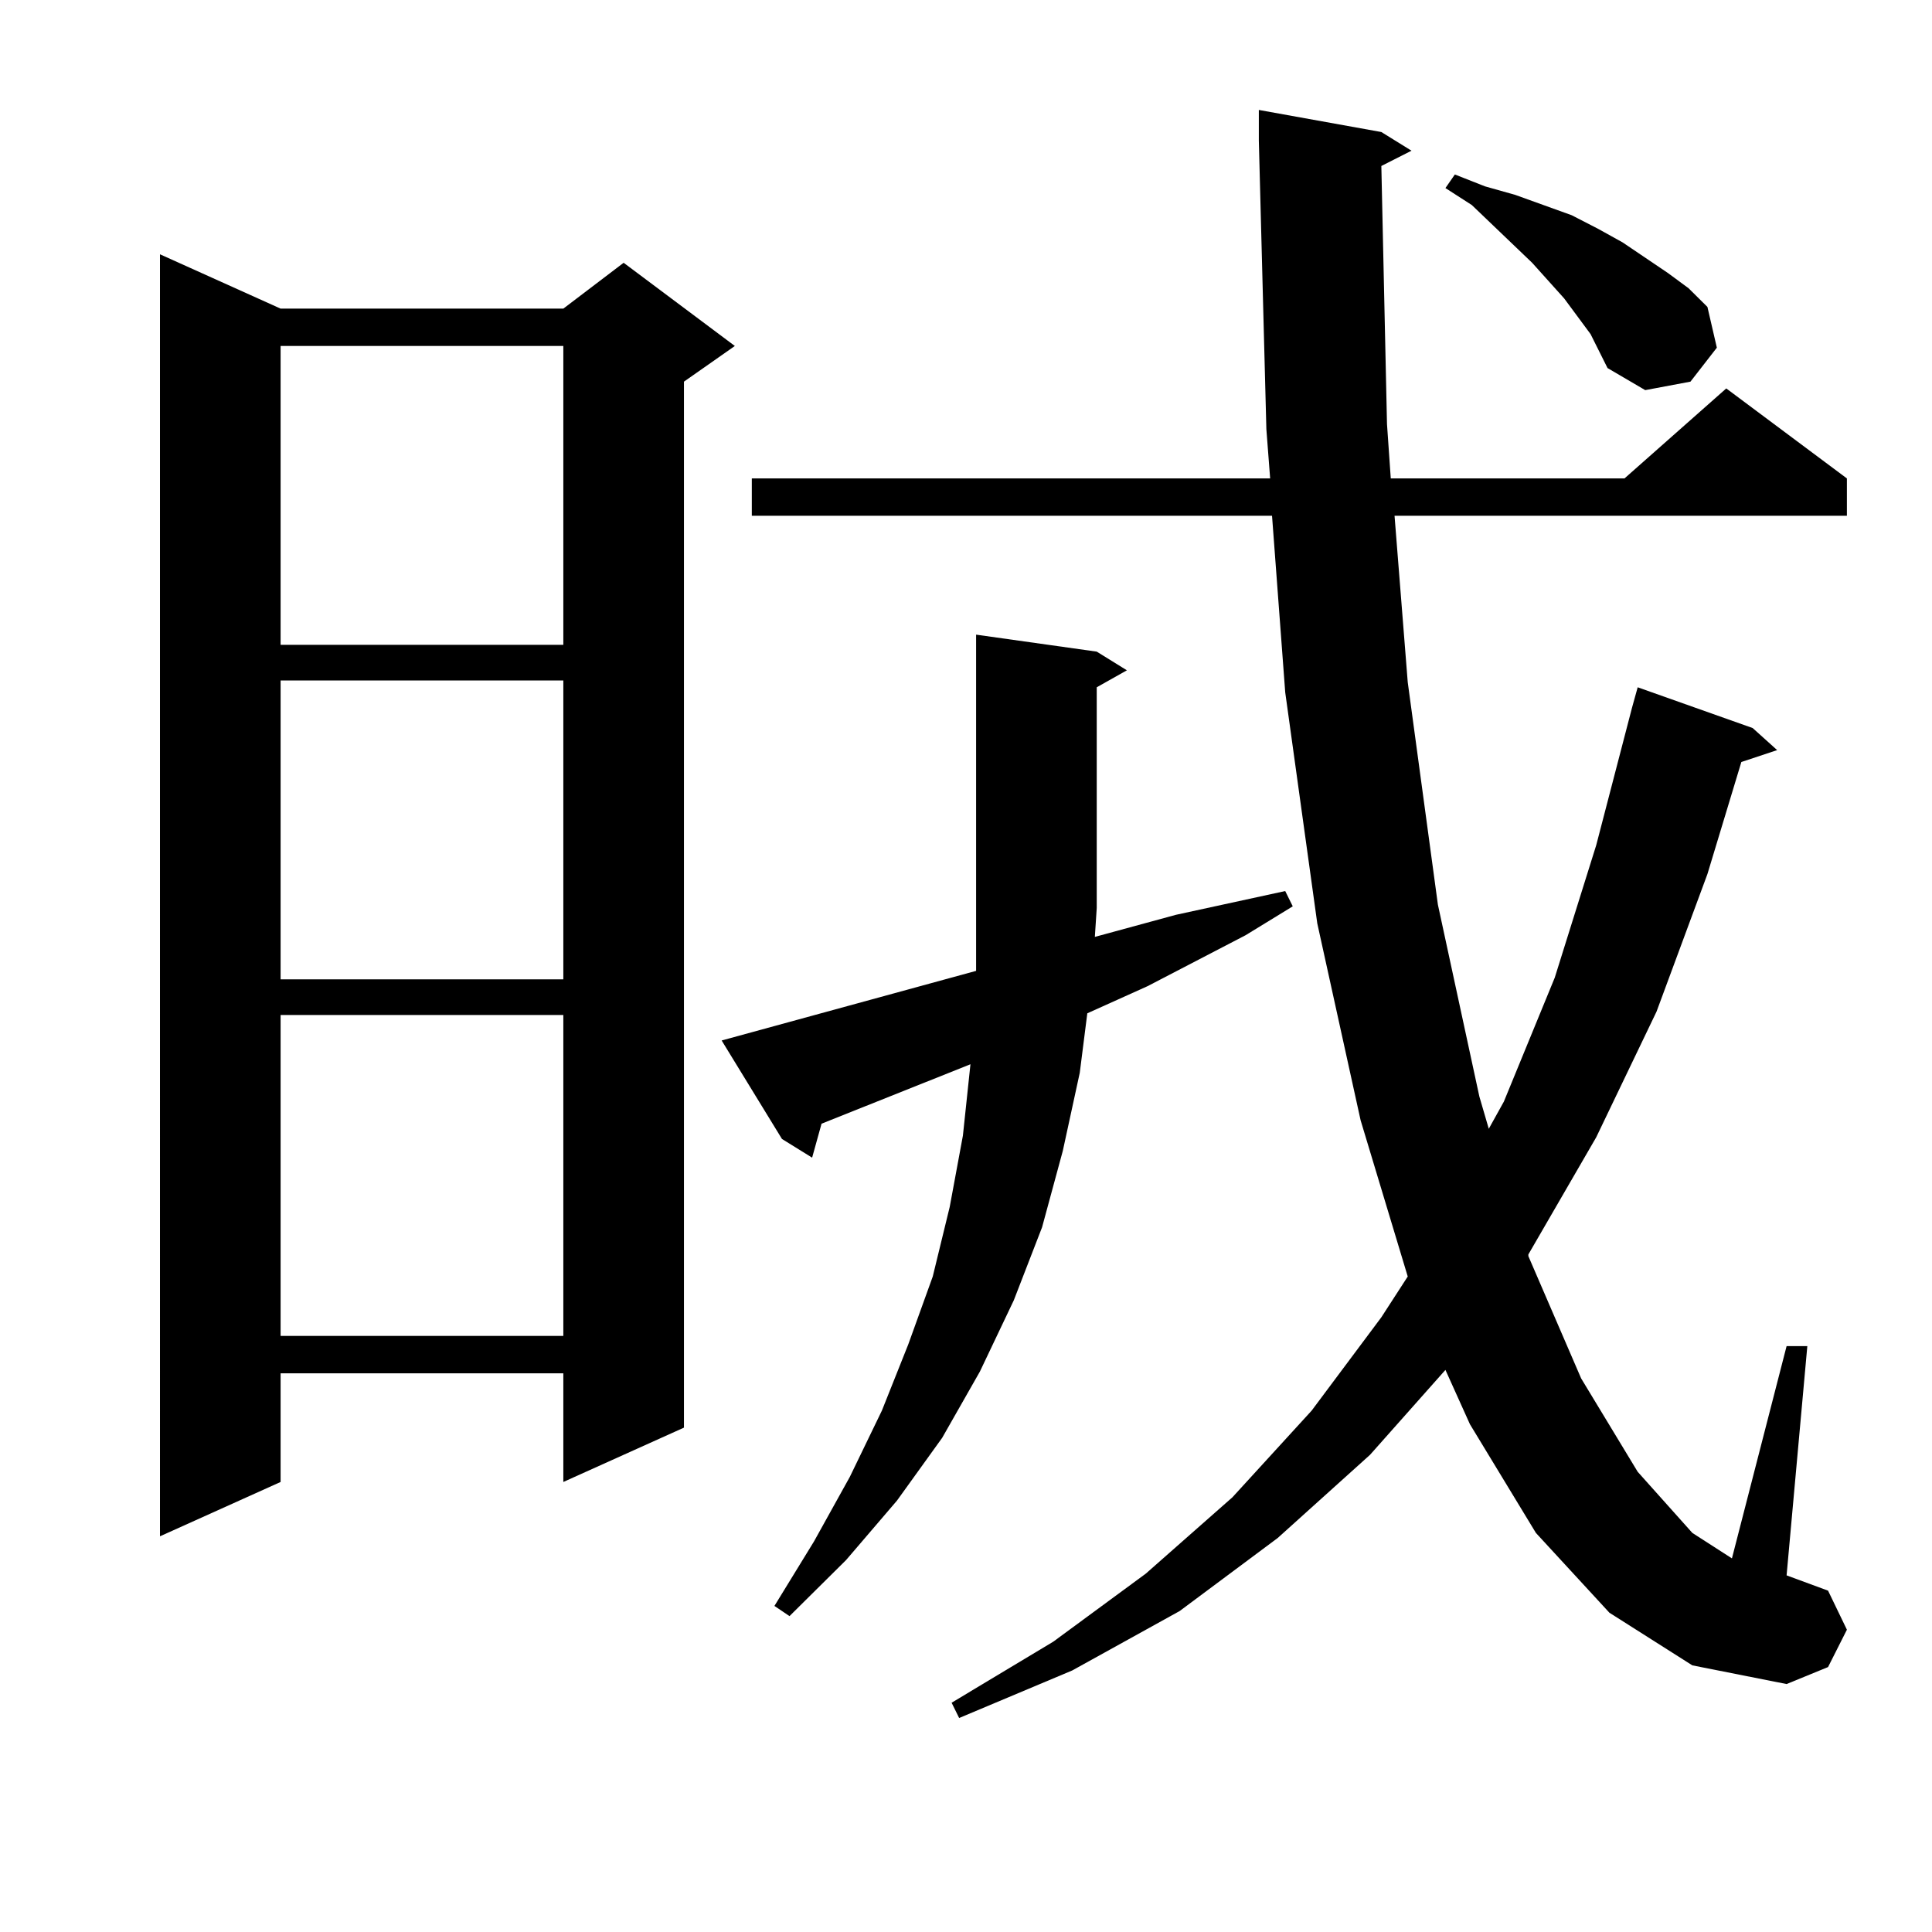 <?xml version="1.0" encoding="utf-8"?>
<!-- Generator: Adobe Illustrator 16.0.0, SVG Export Plug-In . SVG Version: 6.00 Build 0)  -->
<!DOCTYPE svg PUBLIC "-//W3C//DTD SVG 1.1//EN" "http://www.w3.org/Graphics/SVG/1.1/DTD/svg11.dtd">
<svg version="1.1" id="图层_1" xmlns="http://www.w3.org/2000/svg" xmlns:xlink="http://www.w3.org/1999/xlink" x="0px" y="0px"
	 width="1000px" height="1000px" viewBox="0 0 1000 1000" enable-background="new 0 0 1000 1000" xml:space="preserve">
<path d="M145.24,159.742h146.338l31.219-23.73l57.56,43.066l-26.341,18.457v541.406l-62.438,28.125v-56.25H145.24v56.25
	l-62.438,28.125V131.617L145.24,159.742z M145.24,179.078v154.688h146.338V179.078H145.24z M145.24,352.223V506.91h146.338V352.223
	H145.24z M145.24,525.367V691.48h146.338V525.367H145.24z M373.527,538.551l131.704-36.035V328.492l62.438,8.789l15.609,9.668
	l-15.609,8.789v114.258l-0.976,14.941l41.95-11.426l56.584-12.305l3.902,7.91l-24.39,14.941l-50.73,26.367l-31.219,14.063
	l-3.902,30.762l-8.78,40.43l-10.731,39.551l-14.634,37.793l-17.561,36.914l-19.512,34.277l-23.414,32.52l-26.341,30.762
	L408.648,836.5l-7.805-5.273l20.487-33.398l18.536-33.398l16.585-34.277l13.658-34.277l12.683-35.156l8.78-36.035l6.829-36.914
	l3.902-36.914l-77.071,30.762l-4.878,17.578l-15.609-9.668L373.527,538.551z M714.982,85.914l2.927,133.594l1.951,28.125h120.973
	l52.682-46.582l62.438,46.582v19.336H721.812l6.829,86.133l15.609,115.137l21.463,99.316l4.878,16.699l7.805-14.063l26.341-64.16
	l21.463-68.555l18.536-71.191l2.927-10.547l59.511,21.094l12.683,11.426l-18.536,6.152l-17.561,58.008l-26.341,71.191
	l-31.219,65.039l-35.121,60.645v0.879l27.316,63.281l29.268,48.34l28.292,31.641l20.487,13.184l28.292-109.863h10.731
	l-10.731,118.652l21.463,7.91l9.756,20.215l-9.756,19.336l-21.463,8.789l-48.779-9.668l-42.926-27.246l-38.048-41.309l-34.146-56.25
	l-12.683-28.125l-39.023,43.945l-47.804,43.066l-50.73,37.793l-55.608,30.762l-58.535,24.609l-3.902-7.91l52.682-31.641
	l47.804-35.156l44.877-39.551l40.975-44.824l36.097-48.34l13.658-21.094l-24.39-80.859l-22.438-101.953l-16.585-119.531
	l-6.829-91.406H389.137v-19.336h268.286l-1.951-25.488L651.569,72.73V56.91l63.413,11.426l15.609,9.668L714.982,85.914z
	 M823.272,172.926l-13.658-18.457l-16.585-18.457l-31.219-29.883l-13.658-8.789l4.878-7.031l15.609,6.152l15.609,4.395
	l29.268,10.547l13.658,7.031l12.683,7.031l11.707,7.91l11.707,7.91l10.731,7.91l9.756,9.668l4.878,21.094l-13.658,17.578
	l-23.414,4.395l-19.512-11.426L823.272,172.926z"/>
</svg>
